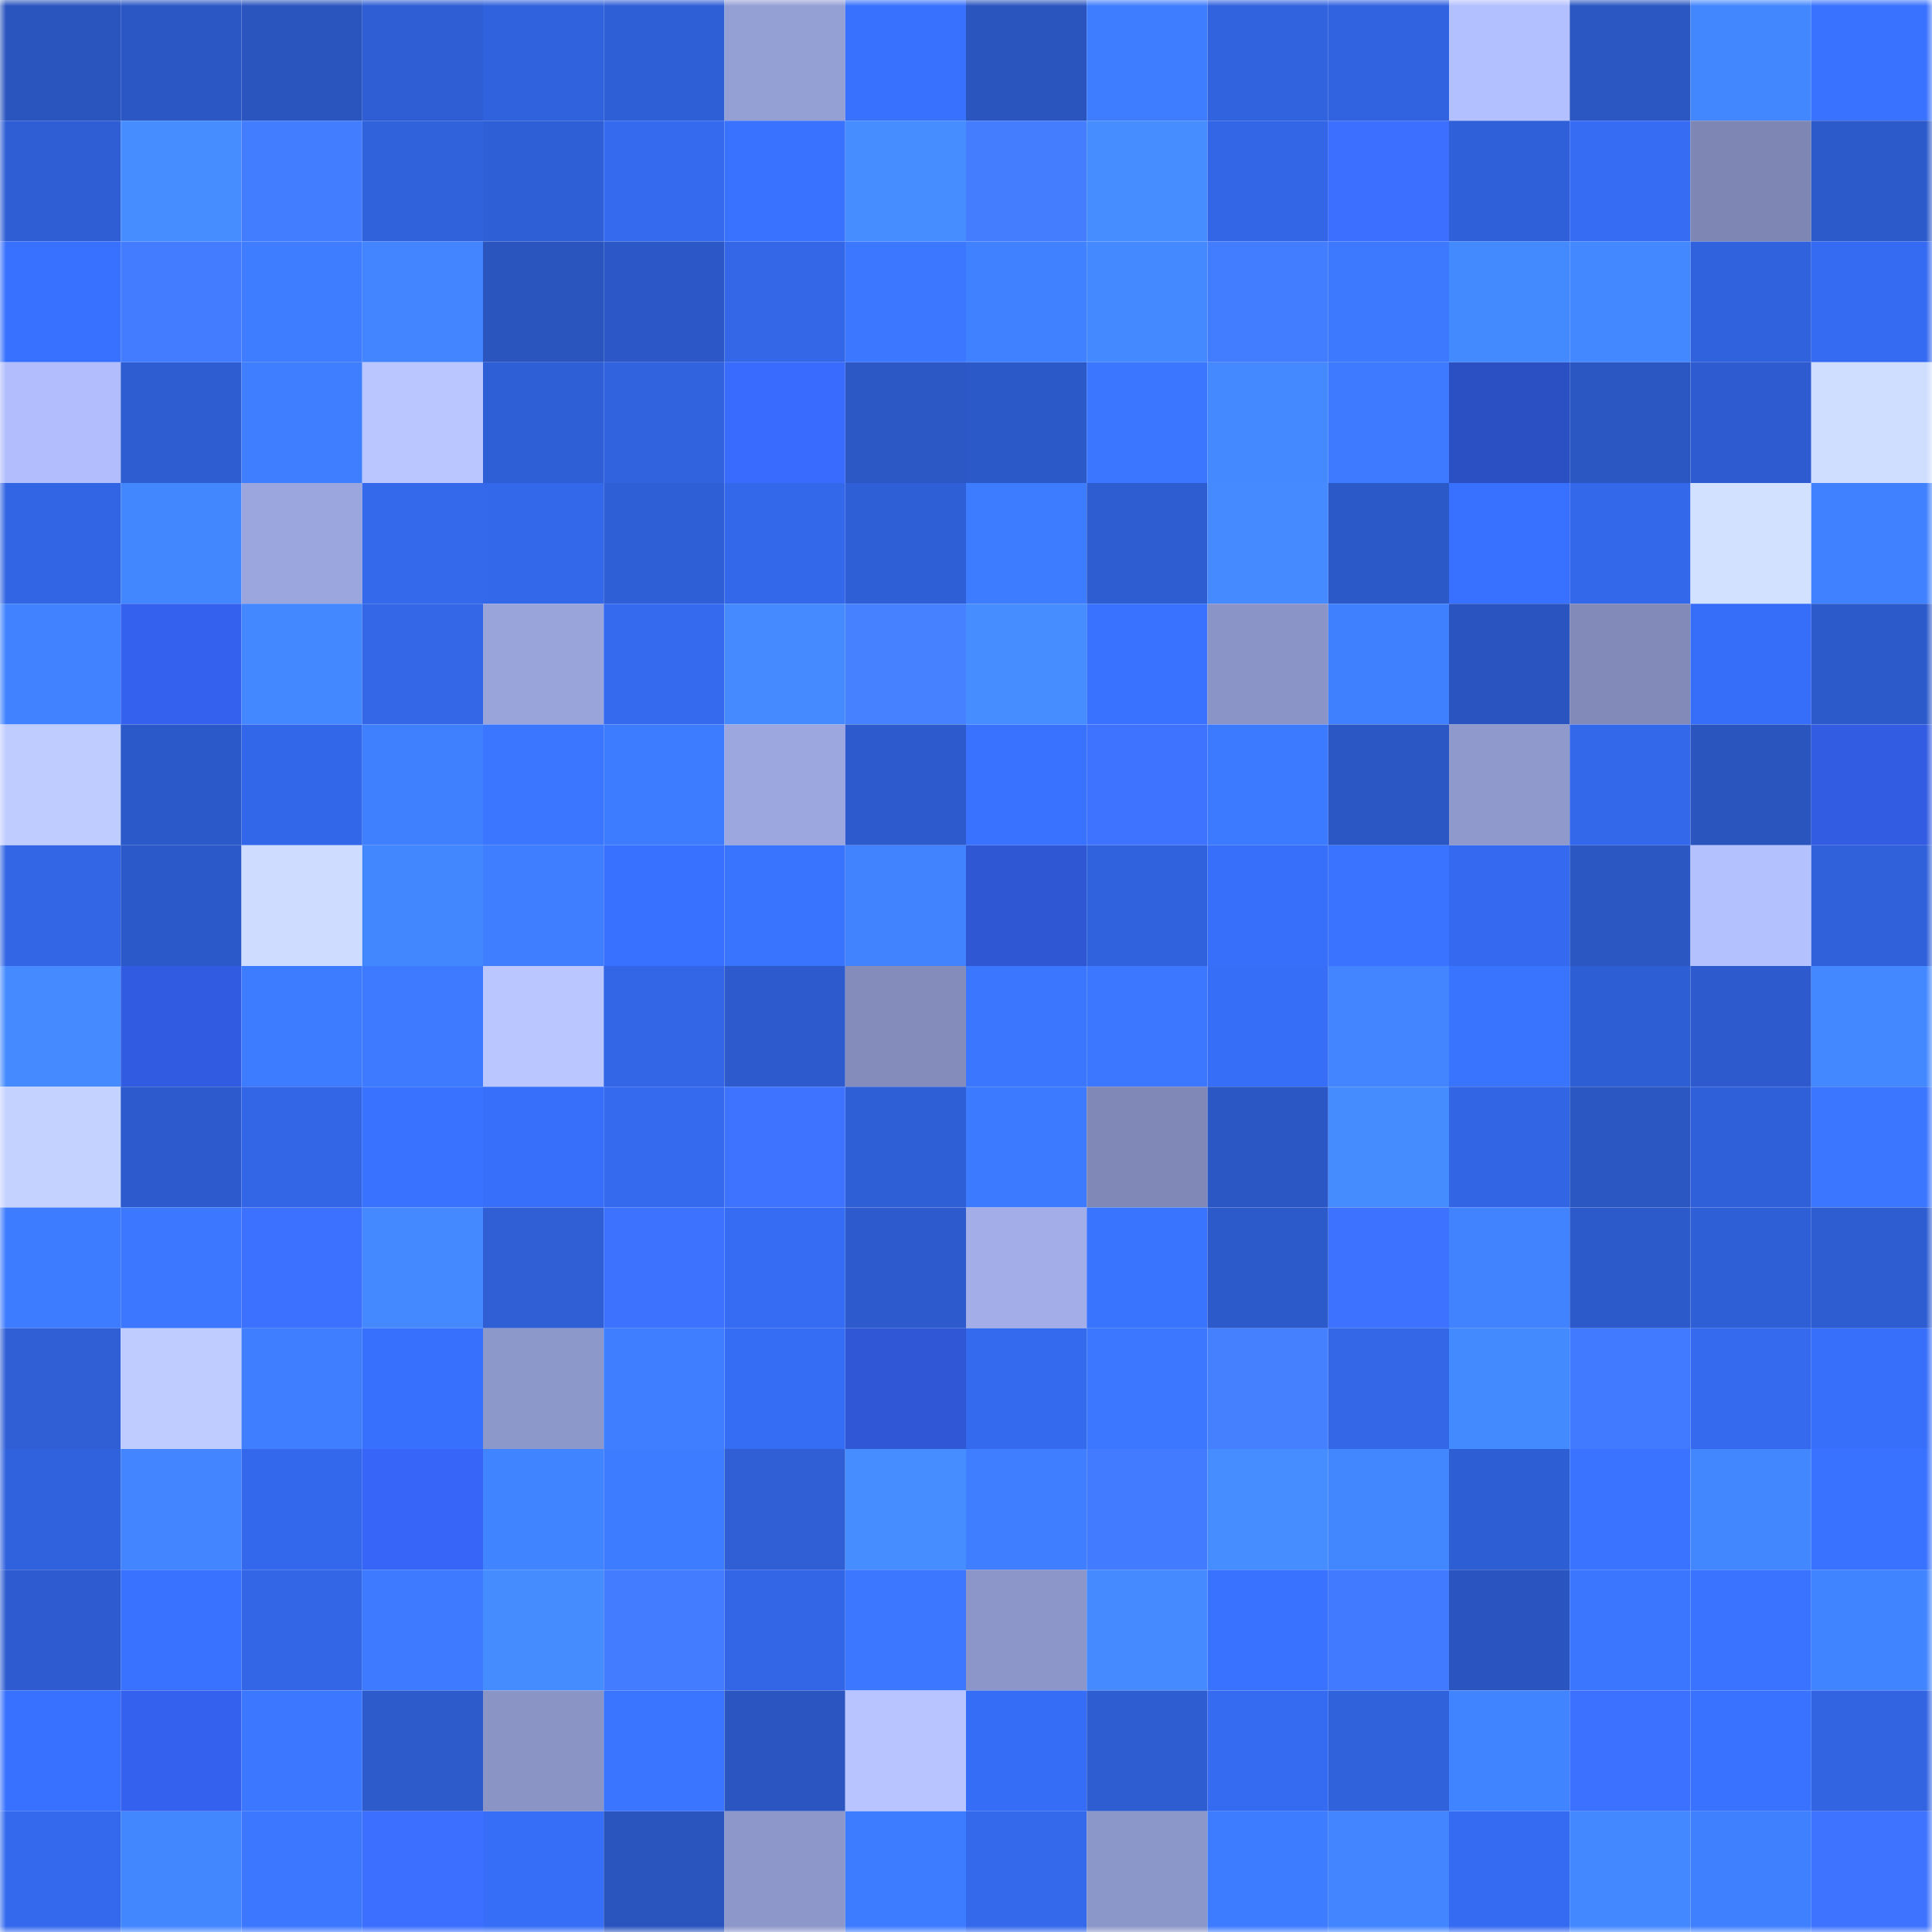 <svg viewBox="0 0 160 160" fill="none" role="img" xmlns="http://www.w3.org/2000/svg" width="240" height="240" name="basenames%2Cgshkaf.base.eth"><mask id="1232460639" mask-type="alpha" maskUnits="userSpaceOnUse" x="0" y="0" width="160" height="160"><rect width="160" height="160" fill="#FFFFFF"></rect></mask><g mask="url(#1232460639)"><rect x="0" y="0" width="10" height="10" fill="#2a55bf"></rect><rect x="10" y="0" width="10" height="10" fill="#2b57c5"></rect><rect x="20" y="0" width="10" height="10" fill="#2a55bf"></rect><rect x="30" y="0" width="10" height="10" fill="#2f5ed4"></rect><rect x="40" y="0" width="10" height="10" fill="#3162dd"></rect><rect x="50" y="0" width="10" height="10" fill="#2f5fd7"></rect><rect x="60" y="0" width="10" height="10" fill="#949fd4"></rect><rect x="70" y="0" width="10" height="10" fill="#3871fe"></rect><rect x="80" y="0" width="10" height="10" fill="#2a55bf"></rect><rect x="90" y="0" width="10" height="10" fill="#3e7dff"></rect><rect x="100" y="0" width="10" height="10" fill="#3163df"></rect><rect x="110" y="0" width="10" height="10" fill="#3163e0"></rect><rect x="120" y="0" width="10" height="10" fill="#b3c0ff"></rect><rect x="130" y="0" width="10" height="10" fill="#2b57c3"></rect><rect x="140" y="0" width="10" height="10" fill="#4387ff"></rect><rect x="150" y="0" width="10" height="10" fill="#3972ff"></rect><rect x="0" y="10" width="10" height="10" fill="#2f5ed4"></rect><rect x="10" y="10" width="10" height="10" fill="#468dff"></rect><rect x="20" y="10" width="10" height="10" fill="#437dff"></rect><rect x="30" y="10" width="10" height="10" fill="#3062dc"></rect><rect x="40" y="10" width="10" height="10" fill="#2f5fd6"></rect><rect x="50" y="10" width="10" height="10" fill="#356aef"></rect><rect x="60" y="10" width="10" height="10" fill="#3872ff"></rect><rect x="70" y="10" width="10" height="10" fill="#468dff"></rect><rect x="80" y="10" width="10" height="10" fill="#447eff"></rect><rect x="90" y="10" width="10" height="10" fill="#468dff"></rect><rect x="100" y="10" width="10" height="10" fill="#3266e6"></rect><rect x="110" y="10" width="10" height="10" fill="#3c6fff"></rect><rect x="120" y="10" width="10" height="10" fill="#3060d9"></rect><rect x="130" y="10" width="10" height="10" fill="#356cf3"></rect><rect x="140" y="10" width="10" height="10" fill="#7e87b4"></rect><rect x="150" y="10" width="10" height="10" fill="#2c5aca"></rect><rect x="0" y="20" width="10" height="10" fill="#3871ff"></rect><rect x="10" y="20" width="10" height="10" fill="#437cff"></rect><rect x="20" y="20" width="10" height="10" fill="#3e7dff"></rect><rect x="30" y="20" width="10" height="10" fill="#4285ff"></rect><rect x="40" y="20" width="10" height="10" fill="#2a55bf"></rect><rect x="50" y="20" width="10" height="10" fill="#2c58c7"></rect><rect x="60" y="20" width="10" height="10" fill="#3367e8"></rect><rect x="70" y="20" width="10" height="10" fill="#3b78ff"></rect><rect x="80" y="20" width="10" height="10" fill="#4081ff"></rect><rect x="90" y="20" width="10" height="10" fill="#4489ff"></rect><rect x="100" y="20" width="10" height="10" fill="#437dff"></rect><rect x="110" y="20" width="10" height="10" fill="#3c79ff"></rect><rect x="120" y="20" width="10" height="10" fill="#448aff"></rect><rect x="130" y="20" width="10" height="10" fill="#4388ff"></rect><rect x="140" y="20" width="10" height="10" fill="#3162de"></rect><rect x="150" y="20" width="10" height="10" fill="#356bf2"></rect><rect x="0" y="30" width="10" height="10" fill="#b1bdfc"></rect><rect x="10" y="30" width="10" height="10" fill="#2e5dd1"></rect><rect x="20" y="30" width="10" height="10" fill="#3e7eff"></rect><rect x="30" y="30" width="10" height="10" fill="#b9c6ff"></rect><rect x="40" y="30" width="10" height="10" fill="#2f5fd7"></rect><rect x="50" y="30" width="10" height="10" fill="#3163df"></rect><rect x="60" y="30" width="10" height="10" fill="#3a6bff"></rect><rect x="70" y="30" width="10" height="10" fill="#2c58c6"></rect><rect x="80" y="30" width="10" height="10" fill="#2c59c8"></rect><rect x="90" y="30" width="10" height="10" fill="#3a76ff"></rect><rect x="100" y="30" width="10" height="10" fill="#4489ff"></rect><rect x="110" y="30" width="10" height="10" fill="#3d7aff"></rect><rect x="120" y="30" width="10" height="10" fill="#2b50c4"></rect><rect x="130" y="30" width="10" height="10" fill="#2b57c3"></rect><rect x="140" y="30" width="10" height="10" fill="#2e5cd0"></rect><rect x="150" y="30" width="10" height="10" fill="#cfdeff"></rect><rect x="0" y="40" width="10" height="10" fill="#3265e4"></rect><rect x="10" y="40" width="10" height="10" fill="#4387ff"></rect><rect x="20" y="40" width="10" height="10" fill="#9ba6de"></rect><rect x="30" y="40" width="10" height="10" fill="#3469ec"></rect><rect x="40" y="40" width="10" height="10" fill="#3368ea"></rect><rect x="50" y="40" width="10" height="10" fill="#2f5fd7"></rect><rect x="60" y="40" width="10" height="10" fill="#3468eb"></rect><rect x="70" y="40" width="10" height="10" fill="#2f5fd6"></rect><rect x="80" y="40" width="10" height="10" fill="#3e7cff"></rect><rect x="90" y="40" width="10" height="10" fill="#2e5dd1"></rect><rect x="100" y="40" width="10" height="10" fill="#458bff"></rect><rect x="110" y="40" width="10" height="10" fill="#2c59c8"></rect><rect x="120" y="40" width="10" height="10" fill="#3871ff"></rect><rect x="130" y="40" width="10" height="10" fill="#3468eb"></rect><rect x="140" y="40" width="10" height="10" fill="#d2e1ff"></rect><rect x="150" y="40" width="10" height="10" fill="#4081ff"></rect><rect x="0" y="50" width="10" height="10" fill="#4082ff"></rect><rect x="10" y="50" width="10" height="10" fill="#3461ed"></rect><rect x="20" y="50" width="10" height="10" fill="#4388ff"></rect><rect x="30" y="50" width="10" height="10" fill="#3367e8"></rect><rect x="40" y="50" width="10" height="10" fill="#99a4da"></rect><rect x="50" y="50" width="10" height="10" fill="#356aef"></rect><rect x="60" y="50" width="10" height="10" fill="#458bff"></rect><rect x="70" y="50" width="10" height="10" fill="#4682ff"></rect><rect x="80" y="50" width="10" height="10" fill="#468dff"></rect><rect x="90" y="50" width="10" height="10" fill="#3872ff"></rect><rect x="100" y="50" width="10" height="10" fill="#8b94c6"></rect><rect x="110" y="50" width="10" height="10" fill="#3f80ff"></rect><rect x="120" y="50" width="10" height="10" fill="#2a55c0"></rect><rect x="130" y="50" width="10" height="10" fill="#818ab8"></rect><rect x="140" y="50" width="10" height="10" fill="#376ef9"></rect><rect x="150" y="50" width="10" height="10" fill="#2c5aca"></rect><rect x="0" y="60" width="10" height="10" fill="#bfccff"></rect><rect x="10" y="60" width="10" height="10" fill="#2c59c9"></rect><rect x="20" y="60" width="10" height="10" fill="#3367e9"></rect><rect x="30" y="60" width="10" height="10" fill="#3f80ff"></rect><rect x="40" y="60" width="10" height="10" fill="#3a76ff"></rect><rect x="50" y="60" width="10" height="10" fill="#3d7cff"></rect><rect x="60" y="60" width="10" height="10" fill="#9ca7df"></rect><rect x="70" y="60" width="10" height="10" fill="#2d5bce"></rect><rect x="80" y="60" width="10" height="10" fill="#3972ff"></rect><rect x="90" y="60" width="10" height="10" fill="#3e73ff"></rect><rect x="100" y="60" width="10" height="10" fill="#3c7aff"></rect><rect x="110" y="60" width="10" height="10" fill="#2b57c4"></rect><rect x="120" y="60" width="10" height="10" fill="#8f99cc"></rect><rect x="130" y="60" width="10" height="10" fill="#3468eb"></rect><rect x="140" y="60" width="10" height="10" fill="#2a55bf"></rect><rect x="150" y="60" width="10" height="10" fill="#325ce2"></rect><rect x="0" y="70" width="10" height="10" fill="#3266e5"></rect><rect x="10" y="70" width="10" height="10" fill="#2c59c9"></rect><rect x="20" y="70" width="10" height="10" fill="#ceddff"></rect><rect x="30" y="70" width="10" height="10" fill="#4387ff"></rect><rect x="40" y="70" width="10" height="10" fill="#3e7eff"></rect><rect x="50" y="70" width="10" height="10" fill="#3871ff"></rect><rect x="60" y="70" width="10" height="10" fill="#3974ff"></rect><rect x="70" y="70" width="10" height="10" fill="#4182ff"></rect><rect x="80" y="70" width="10" height="10" fill="#2f57d4"></rect><rect x="90" y="70" width="10" height="10" fill="#3162dd"></rect><rect x="100" y="70" width="10" height="10" fill="#376ffb"></rect><rect x="110" y="70" width="10" height="10" fill="#3973ff"></rect><rect x="120" y="70" width="10" height="10" fill="#356af0"></rect><rect x="130" y="70" width="10" height="10" fill="#2b57c3"></rect><rect x="140" y="70" width="10" height="10" fill="#b4c1ff"></rect><rect x="150" y="70" width="10" height="10" fill="#3061da"></rect><rect x="0" y="80" width="10" height="10" fill="#458bff"></rect><rect x="10" y="80" width="10" height="10" fill="#315ce1"></rect><rect x="20" y="80" width="10" height="10" fill="#3e7cff"></rect><rect x="30" y="80" width="10" height="10" fill="#3d7aff"></rect><rect x="40" y="80" width="10" height="10" fill="#b9c6ff"></rect><rect x="50" y="80" width="10" height="10" fill="#3366e7"></rect><rect x="60" y="80" width="10" height="10" fill="#2d5acc"></rect><rect x="70" y="80" width="10" height="10" fill="#838cbb"></rect><rect x="80" y="80" width="10" height="10" fill="#3b76ff"></rect><rect x="90" y="80" width="10" height="10" fill="#3b77ff"></rect><rect x="100" y="80" width="10" height="10" fill="#376ef8"></rect><rect x="110" y="80" width="10" height="10" fill="#4285ff"></rect><rect x="120" y="80" width="10" height="10" fill="#3974ff"></rect><rect x="130" y="80" width="10" height="10" fill="#2e5ed3"></rect><rect x="140" y="80" width="10" height="10" fill="#2d5bcd"></rect><rect x="150" y="80" width="10" height="10" fill="#4388ff"></rect><rect x="0" y="90" width="10" height="10" fill="#c4d2ff"></rect><rect x="10" y="90" width="10" height="10" fill="#2d5bcd"></rect><rect x="20" y="90" width="10" height="10" fill="#3366e7"></rect><rect x="30" y="90" width="10" height="10" fill="#3872ff"></rect><rect x="40" y="90" width="10" height="10" fill="#376ffb"></rect><rect x="50" y="90" width="10" height="10" fill="#356aef"></rect><rect x="60" y="90" width="10" height="10" fill="#3e73ff"></rect><rect x="70" y="90" width="10" height="10" fill="#2f5fd6"></rect><rect x="80" y="90" width="10" height="10" fill="#3c7aff"></rect><rect x="90" y="90" width="10" height="10" fill="#7f88b6"></rect><rect x="100" y="90" width="10" height="10" fill="#2b57c4"></rect><rect x="110" y="90" width="10" height="10" fill="#458cff"></rect><rect x="120" y="90" width="10" height="10" fill="#3265e3"></rect><rect x="130" y="90" width="10" height="10" fill="#2b57c3"></rect><rect x="140" y="90" width="10" height="10" fill="#3060d9"></rect><rect x="150" y="90" width="10" height="10" fill="#3a76ff"></rect><rect x="0" y="100" width="10" height="10" fill="#3d7bff"></rect><rect x="10" y="100" width="10" height="10" fill="#3b77ff"></rect><rect x="20" y="100" width="10" height="10" fill="#3c70ff"></rect><rect x="30" y="100" width="10" height="10" fill="#4489ff"></rect><rect x="40" y="100" width="10" height="10" fill="#2f5ed5"></rect><rect x="50" y="100" width="10" height="10" fill="#3d72ff"></rect><rect x="60" y="100" width="10" height="10" fill="#366cf4"></rect><rect x="70" y="100" width="10" height="10" fill="#2d5bce"></rect><rect x="80" y="100" width="10" height="10" fill="#a3aee8"></rect><rect x="90" y="100" width="10" height="10" fill="#3974ff"></rect><rect x="100" y="100" width="10" height="10" fill="#2d5acb"></rect><rect x="110" y="100" width="10" height="10" fill="#3d71ff"></rect><rect x="120" y="100" width="10" height="10" fill="#4182ff"></rect><rect x="130" y="100" width="10" height="10" fill="#2d5acb"></rect><rect x="140" y="100" width="10" height="10" fill="#2f5fd7"></rect><rect x="150" y="100" width="10" height="10" fill="#2e5dd2"></rect><rect x="0" y="110" width="10" height="10" fill="#2f5ed5"></rect><rect x="10" y="110" width="10" height="10" fill="#bfccff"></rect><rect x="20" y="110" width="10" height="10" fill="#3e7eff"></rect><rect x="30" y="110" width="10" height="10" fill="#3770fc"></rect><rect x="40" y="110" width="10" height="10" fill="#8d98ca"></rect><rect x="50" y="110" width="10" height="10" fill="#3f7fff"></rect><rect x="60" y="110" width="10" height="10" fill="#366df5"></rect><rect x="70" y="110" width="10" height="10" fill="#2f57d6"></rect><rect x="80" y="110" width="10" height="10" fill="#346aee"></rect><rect x="90" y="110" width="10" height="10" fill="#3b77ff"></rect><rect x="100" y="110" width="10" height="10" fill="#4580ff"></rect><rect x="110" y="110" width="10" height="10" fill="#3367e8"></rect><rect x="120" y="110" width="10" height="10" fill="#448aff"></rect><rect x="130" y="110" width="10" height="10" fill="#427aff"></rect><rect x="140" y="110" width="10" height="10" fill="#356aef"></rect><rect x="150" y="110" width="10" height="10" fill="#376ffa"></rect><rect x="0" y="120" width="10" height="10" fill="#3062dd"></rect><rect x="10" y="120" width="10" height="10" fill="#4285ff"></rect><rect x="20" y="120" width="10" height="10" fill="#3468ec"></rect><rect x="30" y="120" width="10" height="10" fill="#3765f8"></rect><rect x="40" y="120" width="10" height="10" fill="#4184ff"></rect><rect x="50" y="120" width="10" height="10" fill="#3d7cff"></rect><rect x="60" y="120" width="10" height="10" fill="#2f5ed5"></rect><rect x="70" y="120" width="10" height="10" fill="#468dff"></rect><rect x="80" y="120" width="10" height="10" fill="#3e7eff"></rect><rect x="90" y="120" width="10" height="10" fill="#427bff"></rect><rect x="100" y="120" width="10" height="10" fill="#468dff"></rect><rect x="110" y="120" width="10" height="10" fill="#4387ff"></rect><rect x="120" y="120" width="10" height="10" fill="#2e5ed3"></rect><rect x="130" y="120" width="10" height="10" fill="#3973ff"></rect><rect x="140" y="120" width="10" height="10" fill="#4387ff"></rect><rect x="150" y="120" width="10" height="10" fill="#3972ff"></rect><rect x="0" y="130" width="10" height="10" fill="#2e5cd0"></rect><rect x="10" y="130" width="10" height="10" fill="#3872ff"></rect><rect x="20" y="130" width="10" height="10" fill="#3366e7"></rect><rect x="30" y="130" width="10" height="10" fill="#3d7aff"></rect><rect x="40" y="130" width="10" height="10" fill="#458cff"></rect><rect x="50" y="130" width="10" height="10" fill="#437cff"></rect><rect x="60" y="130" width="10" height="10" fill="#3366e6"></rect><rect x="70" y="130" width="10" height="10" fill="#3b78ff"></rect><rect x="80" y="130" width="10" height="10" fill="#8c96c8"></rect><rect x="90" y="130" width="10" height="10" fill="#458bff"></rect><rect x="100" y="130" width="10" height="10" fill="#3972ff"></rect><rect x="110" y="130" width="10" height="10" fill="#4179ff"></rect><rect x="120" y="130" width="10" height="10" fill="#2a55c0"></rect><rect x="130" y="130" width="10" height="10" fill="#3b76ff"></rect><rect x="140" y="130" width="10" height="10" fill="#3973ff"></rect><rect x="150" y="130" width="10" height="10" fill="#4184ff"></rect><rect x="0" y="140" width="10" height="10" fill="#3871ff"></rect><rect x="10" y="140" width="10" height="10" fill="#3461ed"></rect><rect x="20" y="140" width="10" height="10" fill="#3c78ff"></rect><rect x="30" y="140" width="10" height="10" fill="#2d5bcc"></rect><rect x="40" y="140" width="10" height="10" fill="#8a94c5"></rect><rect x="50" y="140" width="10" height="10" fill="#3a75ff"></rect><rect x="60" y="140" width="10" height="10" fill="#2b56c2"></rect><rect x="70" y="140" width="10" height="10" fill="#b7c4ff"></rect><rect x="80" y="140" width="10" height="10" fill="#366df7"></rect><rect x="90" y="140" width="10" height="10" fill="#2e5dd1"></rect><rect x="100" y="140" width="10" height="10" fill="#356bf1"></rect><rect x="110" y="140" width="10" height="10" fill="#3062dc"></rect><rect x="120" y="140" width="10" height="10" fill="#4184ff"></rect><rect x="130" y="140" width="10" height="10" fill="#3c70ff"></rect><rect x="140" y="140" width="10" height="10" fill="#3872ff"></rect><rect x="150" y="140" width="10" height="10" fill="#3264e2"></rect><rect x="0" y="150" width="10" height="10" fill="#3469ee"></rect><rect x="10" y="150" width="10" height="10" fill="#4387ff"></rect><rect x="20" y="150" width="10" height="10" fill="#3c78ff"></rect><rect x="30" y="150" width="10" height="10" fill="#3c6fff"></rect><rect x="40" y="150" width="10" height="10" fill="#366ef7"></rect><rect x="50" y="150" width="10" height="10" fill="#2a55bf"></rect><rect x="60" y="150" width="10" height="10" fill="#8d97ca"></rect><rect x="70" y="150" width="10" height="10" fill="#3d7bff"></rect><rect x="80" y="150" width="10" height="10" fill="#3469ec"></rect><rect x="90" y="150" width="10" height="10" fill="#8c97c9"></rect><rect x="100" y="150" width="10" height="10" fill="#3d7bff"></rect><rect x="110" y="150" width="10" height="10" fill="#4285ff"></rect><rect x="120" y="150" width="10" height="10" fill="#356bf2"></rect><rect x="130" y="150" width="10" height="10" fill="#4388ff"></rect><rect x="140" y="150" width="10" height="10" fill="#3f80ff"></rect><rect x="150" y="150" width="10" height="10" fill="#3e73ff"></rect></g></svg>